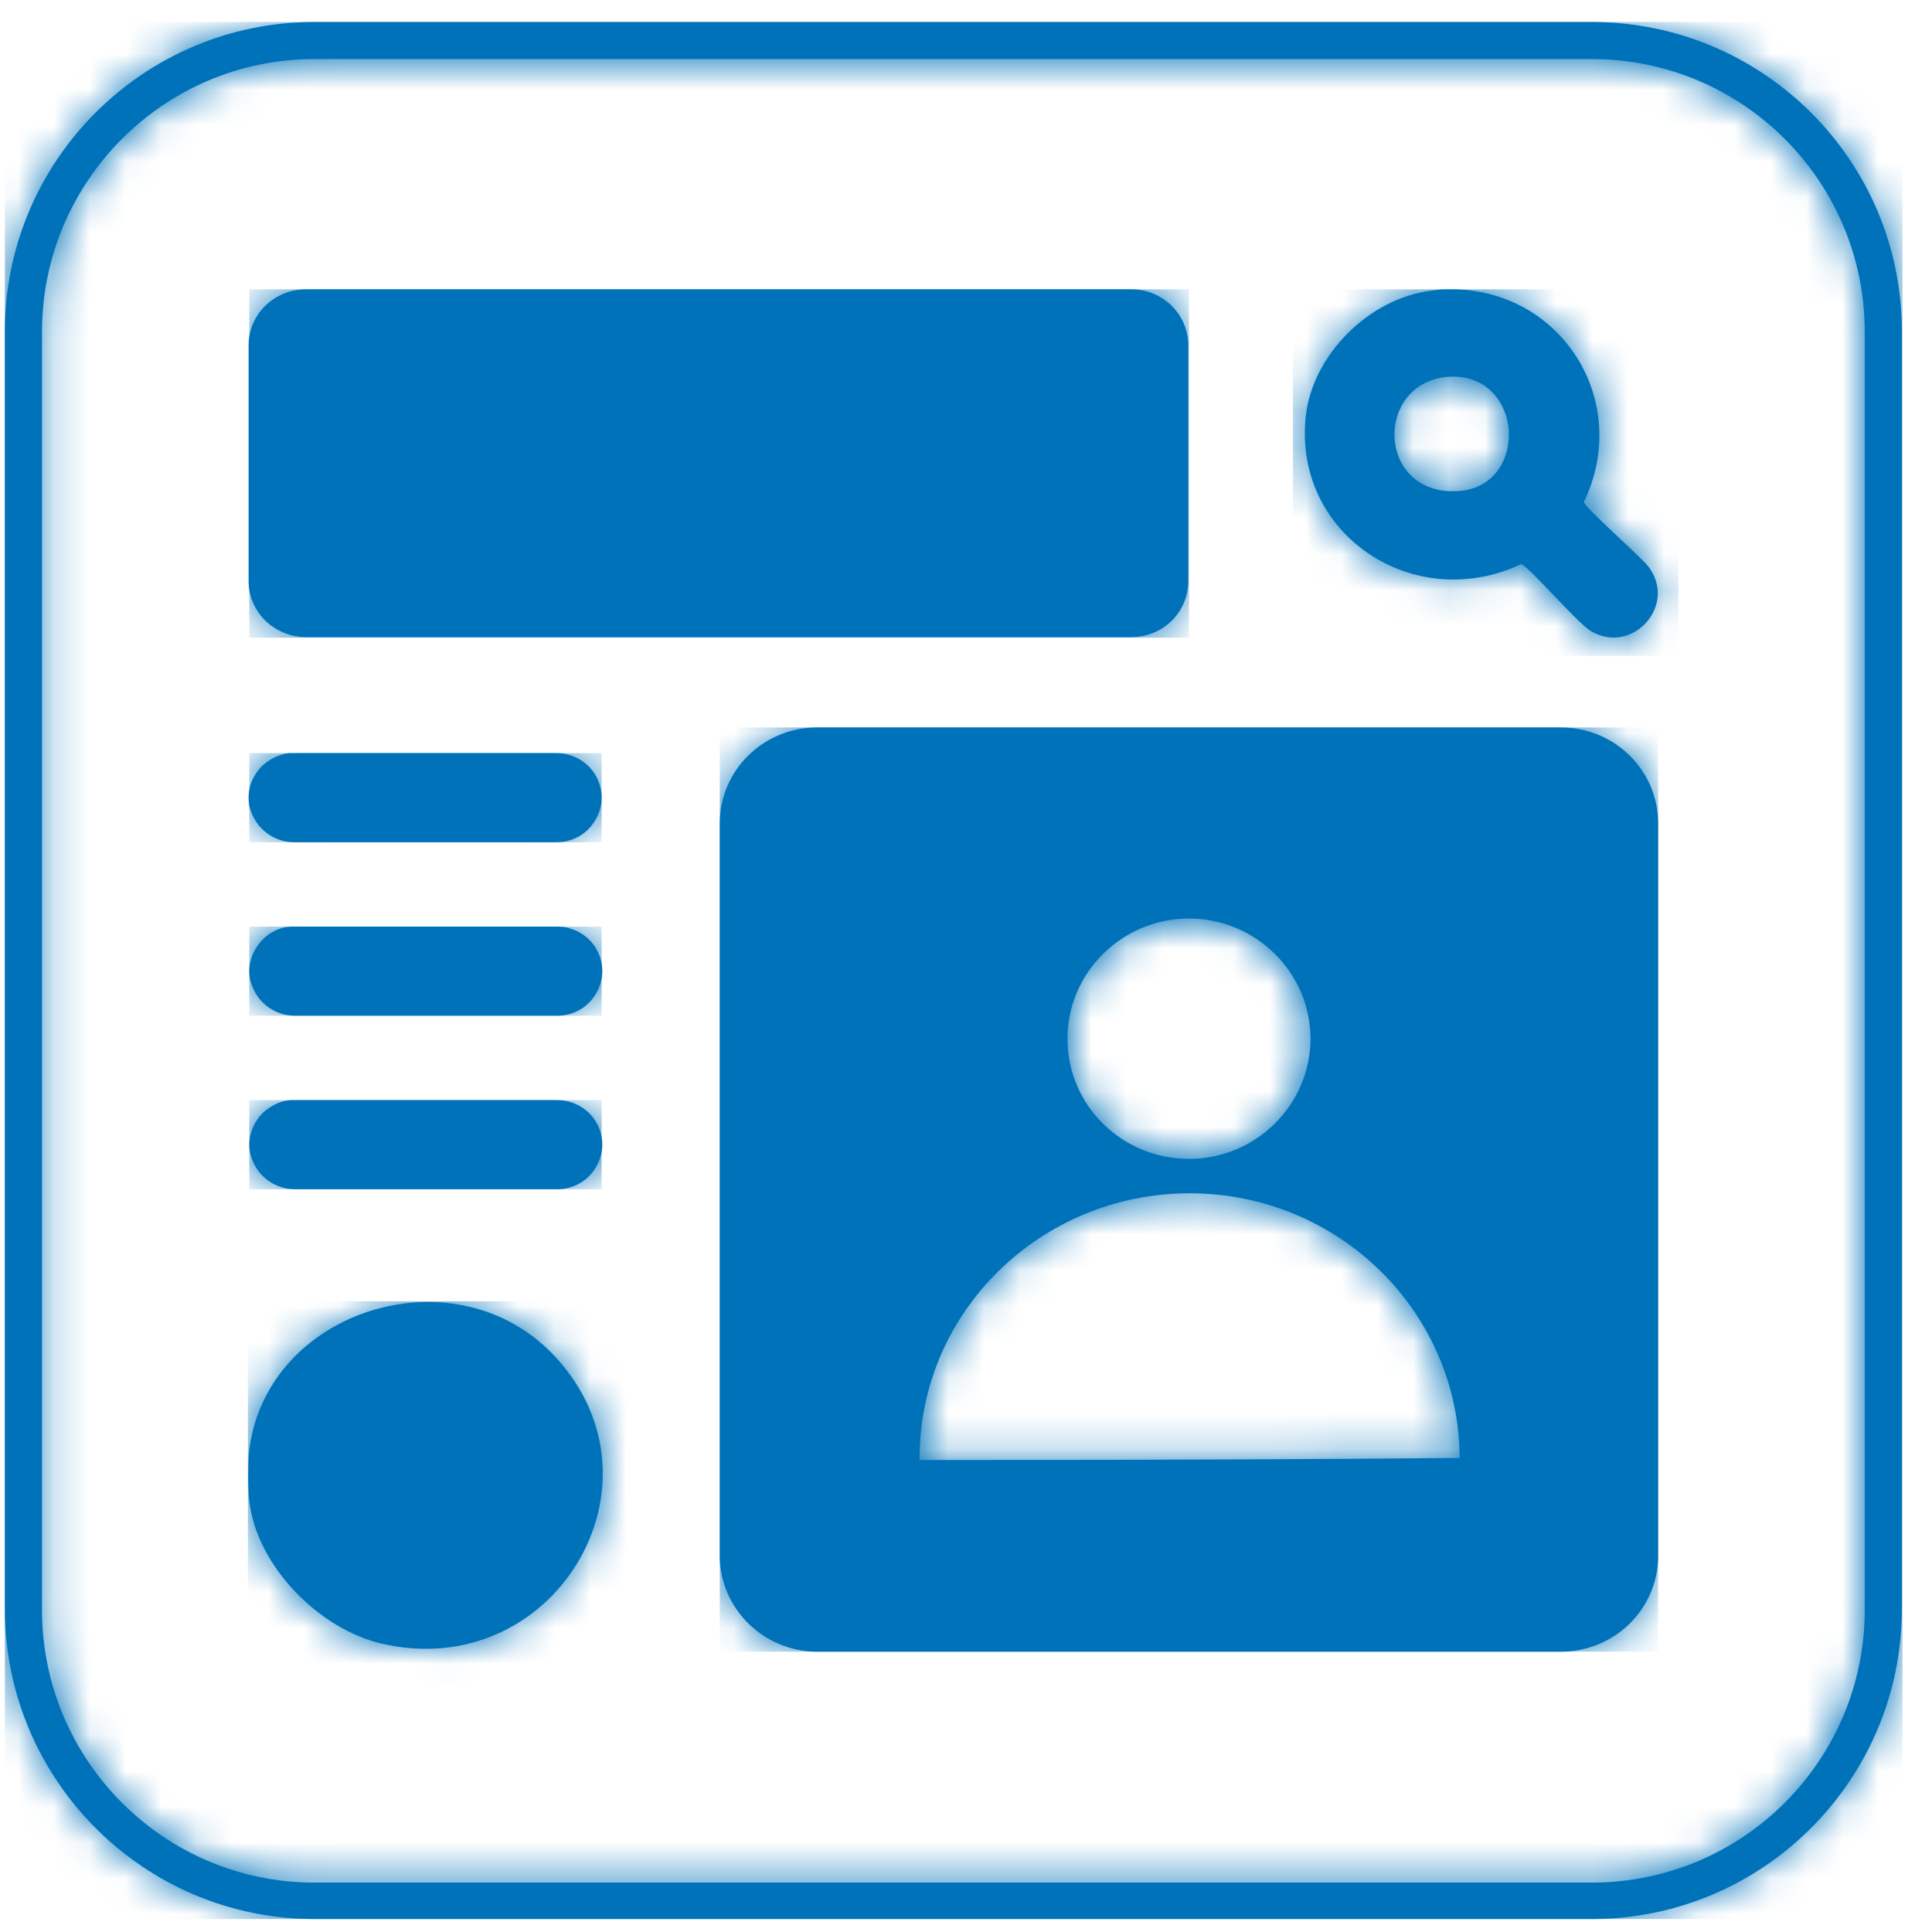 <svg width="54" height="54" viewBox="0 0 54 54" fill="none" xmlns="http://www.w3.org/2000/svg">
<path d="M1.174 44.995V9.276C1.174 5.068 4.589 1.652 8.778 1.652H44.497C48.705 1.652 52.12 5.068 52.12 9.276V44.995C52.12 49.203 48.705 52.618 44.497 52.618H8.778C4.589 52.618 1.174 49.203 1.174 44.995ZM8.778 0.615C4.004 0.615 0.136 4.502 0.136 9.257V44.976C0.136 49.75 4.023 53.637 8.778 53.637H44.497C49.271 53.637 53.157 49.75 53.157 44.976V9.257C53.157 4.483 49.271 0.615 44.497 0.615H8.778Z" fill="#0072BA"/>
<mask id="mask0_1763_1782" style="mask-type:luminance" maskUnits="userSpaceOnUse" x="0" y="0" width="54" height="54">
<path d="M1.174 44.995V9.276C1.174 5.068 4.589 1.652 8.778 1.652H44.497C48.705 1.652 52.12 5.068 52.12 9.276V44.995C52.12 49.203 48.705 52.618 44.497 52.618H8.778C4.589 52.618 1.174 49.203 1.174 44.995ZM8.778 0.615C4.004 0.615 0.136 4.502 0.136 9.257V44.976C0.136 49.75 4.023 53.637 8.778 53.637H44.497C49.271 53.637 53.157 49.75 53.157 44.976V9.257C53.157 4.483 49.271 0.615 44.497 0.615H8.778Z" fill="white"/>
</mask>
<g mask="url(#mask0_1763_1782)">
<path d="M53.176 0.615H0.136V53.637H53.176V0.615Z" fill="#0072BA"/>
</g>
<path d="M6.967 40.523C6.929 40.844 6.929 41.636 6.967 41.957C7.174 43.75 8.891 45.523 10.665 45.939C15.439 47.052 18.816 41.542 15.552 37.957C14.571 36.881 13.269 36.391 11.967 36.391C9.608 36.391 7.288 37.976 6.967 40.523Z" fill="#0072BA"/>
<mask id="mask1_1763_1782" style="mask-type:luminance" maskUnits="userSpaceOnUse" x="6" y="36" width="11" height="11">
<path d="M6.967 40.523C6.929 40.844 6.929 41.636 6.967 41.957C7.174 43.75 8.891 45.523 10.665 45.939C15.439 47.052 18.816 41.542 15.552 37.957C14.571 36.881 13.269 36.391 11.967 36.391C9.608 36.391 7.288 37.976 6.967 40.523Z" fill="white"/>
</mask>
<g mask="url(#mask1_1763_1782)">
<path d="M18.798 36.372H6.929V47.033H18.798V36.372Z" fill="#0072BA"/>
</g>
<path d="M40.497 13.729C38.497 13.616 38.478 10.785 40.383 10.54C41.535 10.408 42.157 11.257 42.176 12.125C42.176 12.936 41.685 13.729 40.629 13.729C40.591 13.729 40.534 13.729 40.497 13.729ZM40.006 8.125C38.27 8.332 36.685 9.917 36.496 11.634C36.138 14.936 39.516 17.182 42.516 15.767C42.704 15.804 44.063 17.389 44.459 17.635C45.61 18.333 46.912 16.918 46.063 15.823C45.818 15.521 44.289 14.182 44.27 14.031C45.629 11.2 43.629 8.087 40.572 8.087C40.383 8.087 40.214 8.087 40.025 8.125" fill="#0072BA"/>
<mask id="mask2_1763_1782" style="mask-type:luminance" maskUnits="userSpaceOnUse" x="36" y="8" width="11" height="10">
<path d="M40.497 13.729C38.497 13.616 38.478 10.785 40.383 10.54C41.535 10.408 42.157 11.257 42.176 12.125C42.176 12.936 41.685 13.729 40.629 13.729C40.591 13.729 40.534 13.729 40.497 13.729ZM40.006 8.125C38.27 8.332 36.685 9.917 36.496 11.634C36.138 14.936 39.516 17.182 42.516 15.767C42.704 15.804 44.063 17.389 44.459 17.635C45.61 18.333 46.912 16.918 46.063 15.823C45.818 15.521 44.289 14.182 44.27 14.031C45.629 11.2 43.629 8.087 40.572 8.087C40.383 8.087 40.214 8.087 40.025 8.125" fill="white"/>
</mask>
<g mask="url(#mask2_1763_1782)">
<path d="M46.912 8.087H36.138V18.333H46.912V8.087Z" fill="#0072BA"/>
</g>
<path d="M8.552 8.087C7.665 8.087 6.948 8.785 6.948 9.653V16.238C6.948 17.106 7.665 17.805 8.552 17.805H31.628C32.515 17.805 33.213 17.106 33.213 16.238V9.653C33.213 8.785 32.496 8.087 31.628 8.087H8.552Z" fill="#0072BA"/>
<mask id="mask3_1763_1782" style="mask-type:luminance" maskUnits="userSpaceOnUse" x="6" y="8" width="28" height="10">
<path d="M8.552 8.087C7.665 8.087 6.948 8.785 6.948 9.653V16.238C6.948 17.106 7.665 17.805 8.552 17.805H31.628C32.515 17.805 33.213 17.106 33.213 16.238V9.653C33.213 8.785 32.496 8.087 31.628 8.087H8.552Z" fill="white"/>
</mask>
<g mask="url(#mask3_1763_1782)">
<path d="M33.232 8.087H6.967V17.823H33.232V8.087Z" fill="#0072BA"/>
</g>
<path d="M8.231 21.05C8.231 21.05 8.137 21.05 8.08 21.05C7.778 21.088 7.533 21.22 7.325 21.409C7.099 21.635 6.948 21.937 6.948 22.295C6.948 22.446 6.967 22.578 7.023 22.692C7.193 23.182 7.665 23.541 8.231 23.541H15.552C15.892 23.541 16.213 23.409 16.439 23.182C16.665 22.956 16.816 22.635 16.816 22.295C16.816 21.729 16.439 21.258 15.93 21.107C15.797 21.069 15.684 21.05 15.552 21.05H8.231Z" fill="#0072BA"/>
<mask id="mask4_1763_1782" style="mask-type:luminance" maskUnits="userSpaceOnUse" x="6" y="21" width="11" height="3">
<path d="M8.231 21.05C8.231 21.05 8.137 21.05 8.08 21.05C7.778 21.088 7.533 21.22 7.325 21.409C7.099 21.635 6.948 21.937 6.948 22.295C6.948 22.446 6.967 22.578 7.023 22.692C7.193 23.182 7.665 23.541 8.231 23.541H15.552C15.892 23.541 16.213 23.409 16.439 23.182C16.665 22.956 16.816 22.635 16.816 22.295C16.816 21.729 16.439 21.258 15.93 21.107C15.797 21.069 15.684 21.05 15.552 21.05H8.231Z" fill="white"/>
</mask>
<g mask="url(#mask4_1763_1782)">
<path d="M16.816 21.05H6.967V23.541H16.816V21.05Z" fill="#0072BA"/>
</g>
<path d="M8.231 25.899C8.231 25.899 8.156 25.899 8.118 25.899C7.816 25.918 7.552 26.05 7.344 26.258C7.118 26.484 6.967 26.805 6.967 27.145C6.967 27.277 6.986 27.409 7.042 27.541C7.212 28.032 7.684 28.39 8.25 28.39H15.571C15.911 28.39 16.231 28.258 16.458 28.032C16.684 27.805 16.835 27.485 16.835 27.145C16.835 26.579 16.458 26.107 15.948 25.956C15.835 25.918 15.703 25.899 15.571 25.899H8.25H8.231Z" fill="#0072BA"/>
<mask id="mask5_1763_1782" style="mask-type:luminance" maskUnits="userSpaceOnUse" x="6" y="25" width="11" height="4">
<path d="M8.231 25.899C8.231 25.899 8.156 25.899 8.118 25.899C7.816 25.918 7.552 26.05 7.344 26.258C7.118 26.484 6.967 26.805 6.967 27.145C6.967 27.277 6.986 27.409 7.042 27.541C7.212 28.032 7.684 28.39 8.25 28.39H15.571C15.911 28.39 16.231 28.258 16.458 28.032C16.684 27.805 16.835 27.485 16.835 27.145C16.835 26.579 16.458 26.107 15.948 25.956C15.835 25.918 15.703 25.899 15.571 25.899H8.25H8.231Z" fill="white"/>
</mask>
<g mask="url(#mask5_1763_1782)">
<path d="M16.816 25.899H6.967V28.39H16.816V25.899Z" fill="#0072BA"/>
</g>
<path d="M8.231 30.749C8.231 30.749 8.156 30.749 8.118 30.749C7.816 30.768 7.552 30.919 7.344 31.107C7.118 31.334 6.967 31.655 6.967 31.994C6.967 32.126 6.986 32.258 7.042 32.391C7.212 32.881 7.684 33.24 8.25 33.24H15.571C15.911 33.24 16.231 33.108 16.458 32.881C16.684 32.655 16.835 32.334 16.835 31.994C16.835 31.428 16.458 30.956 15.948 30.805C15.835 30.768 15.703 30.749 15.571 30.749H8.25H8.231Z" fill="#0072BA"/>
<mask id="mask6_1763_1782" style="mask-type:luminance" maskUnits="userSpaceOnUse" x="6" y="30" width="11" height="4">
<path d="M8.231 30.749C8.231 30.749 8.156 30.749 8.118 30.749C7.816 30.768 7.552 30.919 7.344 31.107C7.118 31.334 6.967 31.655 6.967 31.994C6.967 32.126 6.986 32.258 7.042 32.391C7.212 32.881 7.684 33.24 8.25 33.24H15.571C15.911 33.24 16.231 33.108 16.458 32.881C16.684 32.655 16.835 32.334 16.835 31.994C16.835 31.428 16.458 30.956 15.948 30.805C15.835 30.768 15.703 30.749 15.571 30.749H8.25H8.231Z" fill="white"/>
</mask>
<g mask="url(#mask6_1763_1782)">
<path d="M16.816 30.749H6.967V33.24H16.816V30.749Z" fill="#0072BA"/>
</g>
<path d="M25.703 40.806V40.75C25.703 36.655 29.1 33.353 33.251 33.353C37.402 33.353 40.779 36.655 40.798 40.75C37.119 40.787 31.817 40.806 27.666 40.806C26.968 40.806 26.307 40.806 25.703 40.806ZM29.836 29.032C29.836 27.183 31.364 25.673 33.232 25.673C35.1 25.673 36.628 27.183 36.628 29.032C36.628 30.881 35.1 32.391 33.232 32.391C31.364 32.391 29.836 30.9 29.836 29.032ZM22.835 20.333C21.345 20.333 20.118 21.522 20.118 23.012V43.486C20.118 44.957 21.345 46.165 22.835 46.165H43.629C45.119 46.165 46.346 44.976 46.346 43.486V23.012C46.346 21.541 45.138 20.333 43.629 20.333H22.835Z" fill="#0072BA"/>
<mask id="mask7_1763_1782" style="mask-type:luminance" maskUnits="userSpaceOnUse" x="20" y="20" width="27" height="27">
<path d="M25.703 40.806V40.75C25.703 36.655 29.1 33.353 33.251 33.353C37.402 33.353 40.779 36.655 40.798 40.75C37.119 40.787 31.817 40.806 27.666 40.806C26.968 40.806 26.307 40.806 25.703 40.806ZM29.836 29.032C29.836 27.183 31.364 25.673 33.232 25.673C35.1 25.673 36.628 27.183 36.628 29.032C36.628 30.881 35.1 32.391 33.232 32.391C31.364 32.391 29.836 30.9 29.836 29.032ZM22.835 20.333C21.345 20.333 20.118 21.522 20.118 23.012V43.486C20.118 44.957 21.345 46.165 22.835 46.165H43.629C45.119 46.165 46.346 44.976 46.346 43.486V23.012C46.346 21.541 45.138 20.333 43.629 20.333H22.835Z" fill="white"/>
</mask>
<g mask="url(#mask7_1763_1782)">
<path d="M46.346 20.333H20.118V46.165H46.346V20.333Z" fill="#0072BA"/>
</g>
</svg>
